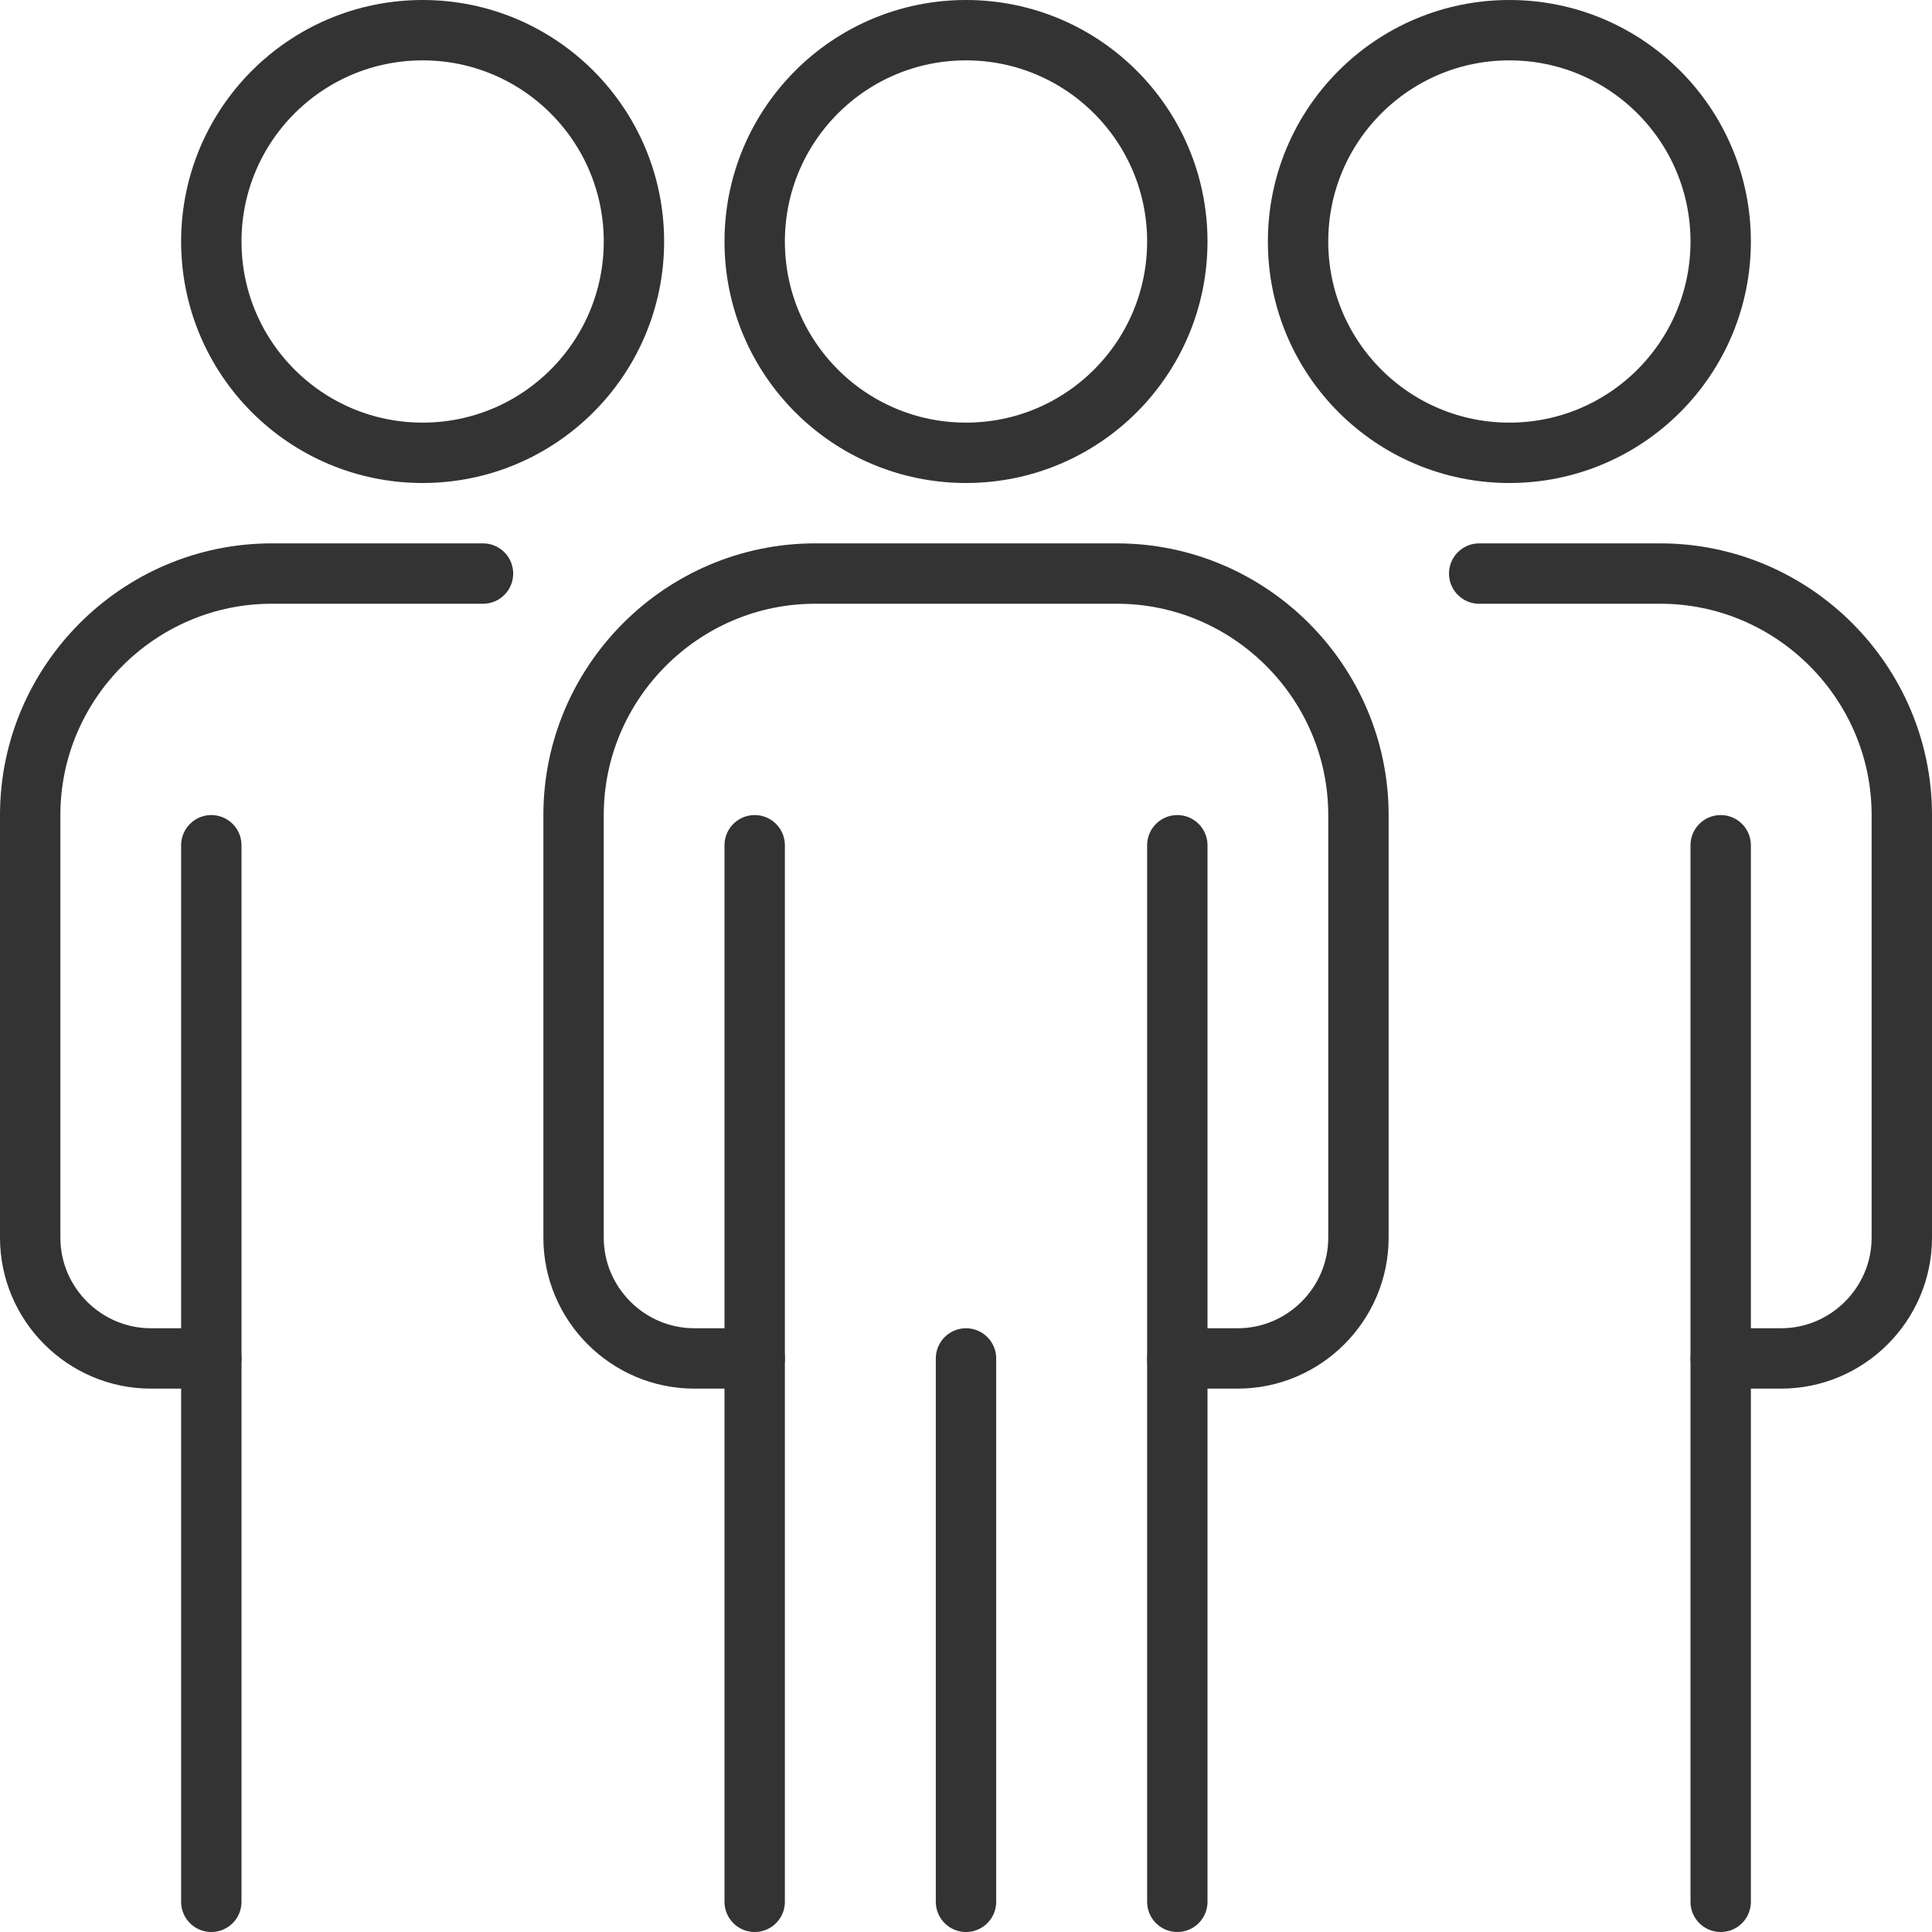 <?xml version="1.0" encoding="utf-8"?>
<!-- Generator: Adobe Illustrator 27.8.1, SVG Export Plug-In . SVG Version: 6.00 Build 0)  -->
<svg version="1.1" id="Ebene_1" xmlns="http://www.w3.org/2000/svg" xmlns:xlink="http://www.w3.org/1999/xlink" x="0px" y="0px"
	 viewBox="0 0 64 64" style="enable-background:new 0 0 64 64;" xml:space="preserve">
<style type="text/css">
	.st0{clip-path:url(#SVGID_00000022538400810747623610000017943816702625199799_);}
	.st1{fill:none;stroke:#333333;stroke-width:2;stroke-linecap:round;stroke-linejoin:round;}
</style>
<g>
	<defs>
		<rect id="SVGID_1_" width="64" height="64"/>
	</defs>
	<clipPath id="SVGID_00000114769492262525086220000018126965018100834729_">
		<use xlink:href="#SVGID_1_"  style="overflow:visible;"/>
	</clipPath>
	<g id="Gruppe_132" style="clip-path:url(#SVGID_00000114769492262525086220000018126965018100834729_);">
		<path id="Pfad_177" class="st1" d="M7,45H5c-2.2,0-4-1.8-4-4V27c0-4.4,3.6-8,8-8h7"/>
		<line id="Linie_26" class="st1" x1="7" y1="28" x2="7" y2="63"/>
		<circle id="Ellipse_7" class="st1" cx="14" cy="8" r="7"/>
		<path id="Pfad_178" class="st1" d="M57,45h2c2.2,0,4-1.8,4-4V27c0-4.4-3.6-8-8-8h-6"/>
		<line id="Linie_27" class="st1" x1="57" y1="28" x2="57" y2="63"/>
		<circle id="Ellipse_8" class="st1" cx="50" cy="8" r="7"/>
		<path id="Pfad_179" class="st1" d="M25,45h-2c-2.2,0-4-1.8-4-4V27c0-4.4,3.6-8,8-8h10c4.4,0,8,3.6,8,8v14c0,2.2-1.8,4-4,4h-2"/>
		<line id="Linie_28" class="st1" x1="25" y1="28" x2="25" y2="63"/>
		<line id="Linie_29" class="st1" x1="39" y1="28" x2="39" y2="63"/>
		<line id="Linie_30" class="st1" x1="32" y1="45" x2="32" y2="63"/>
		<circle id="Ellipse_9" class="st1" cx="32" cy="8" r="7"/>
	</g>
</g>
</svg>
